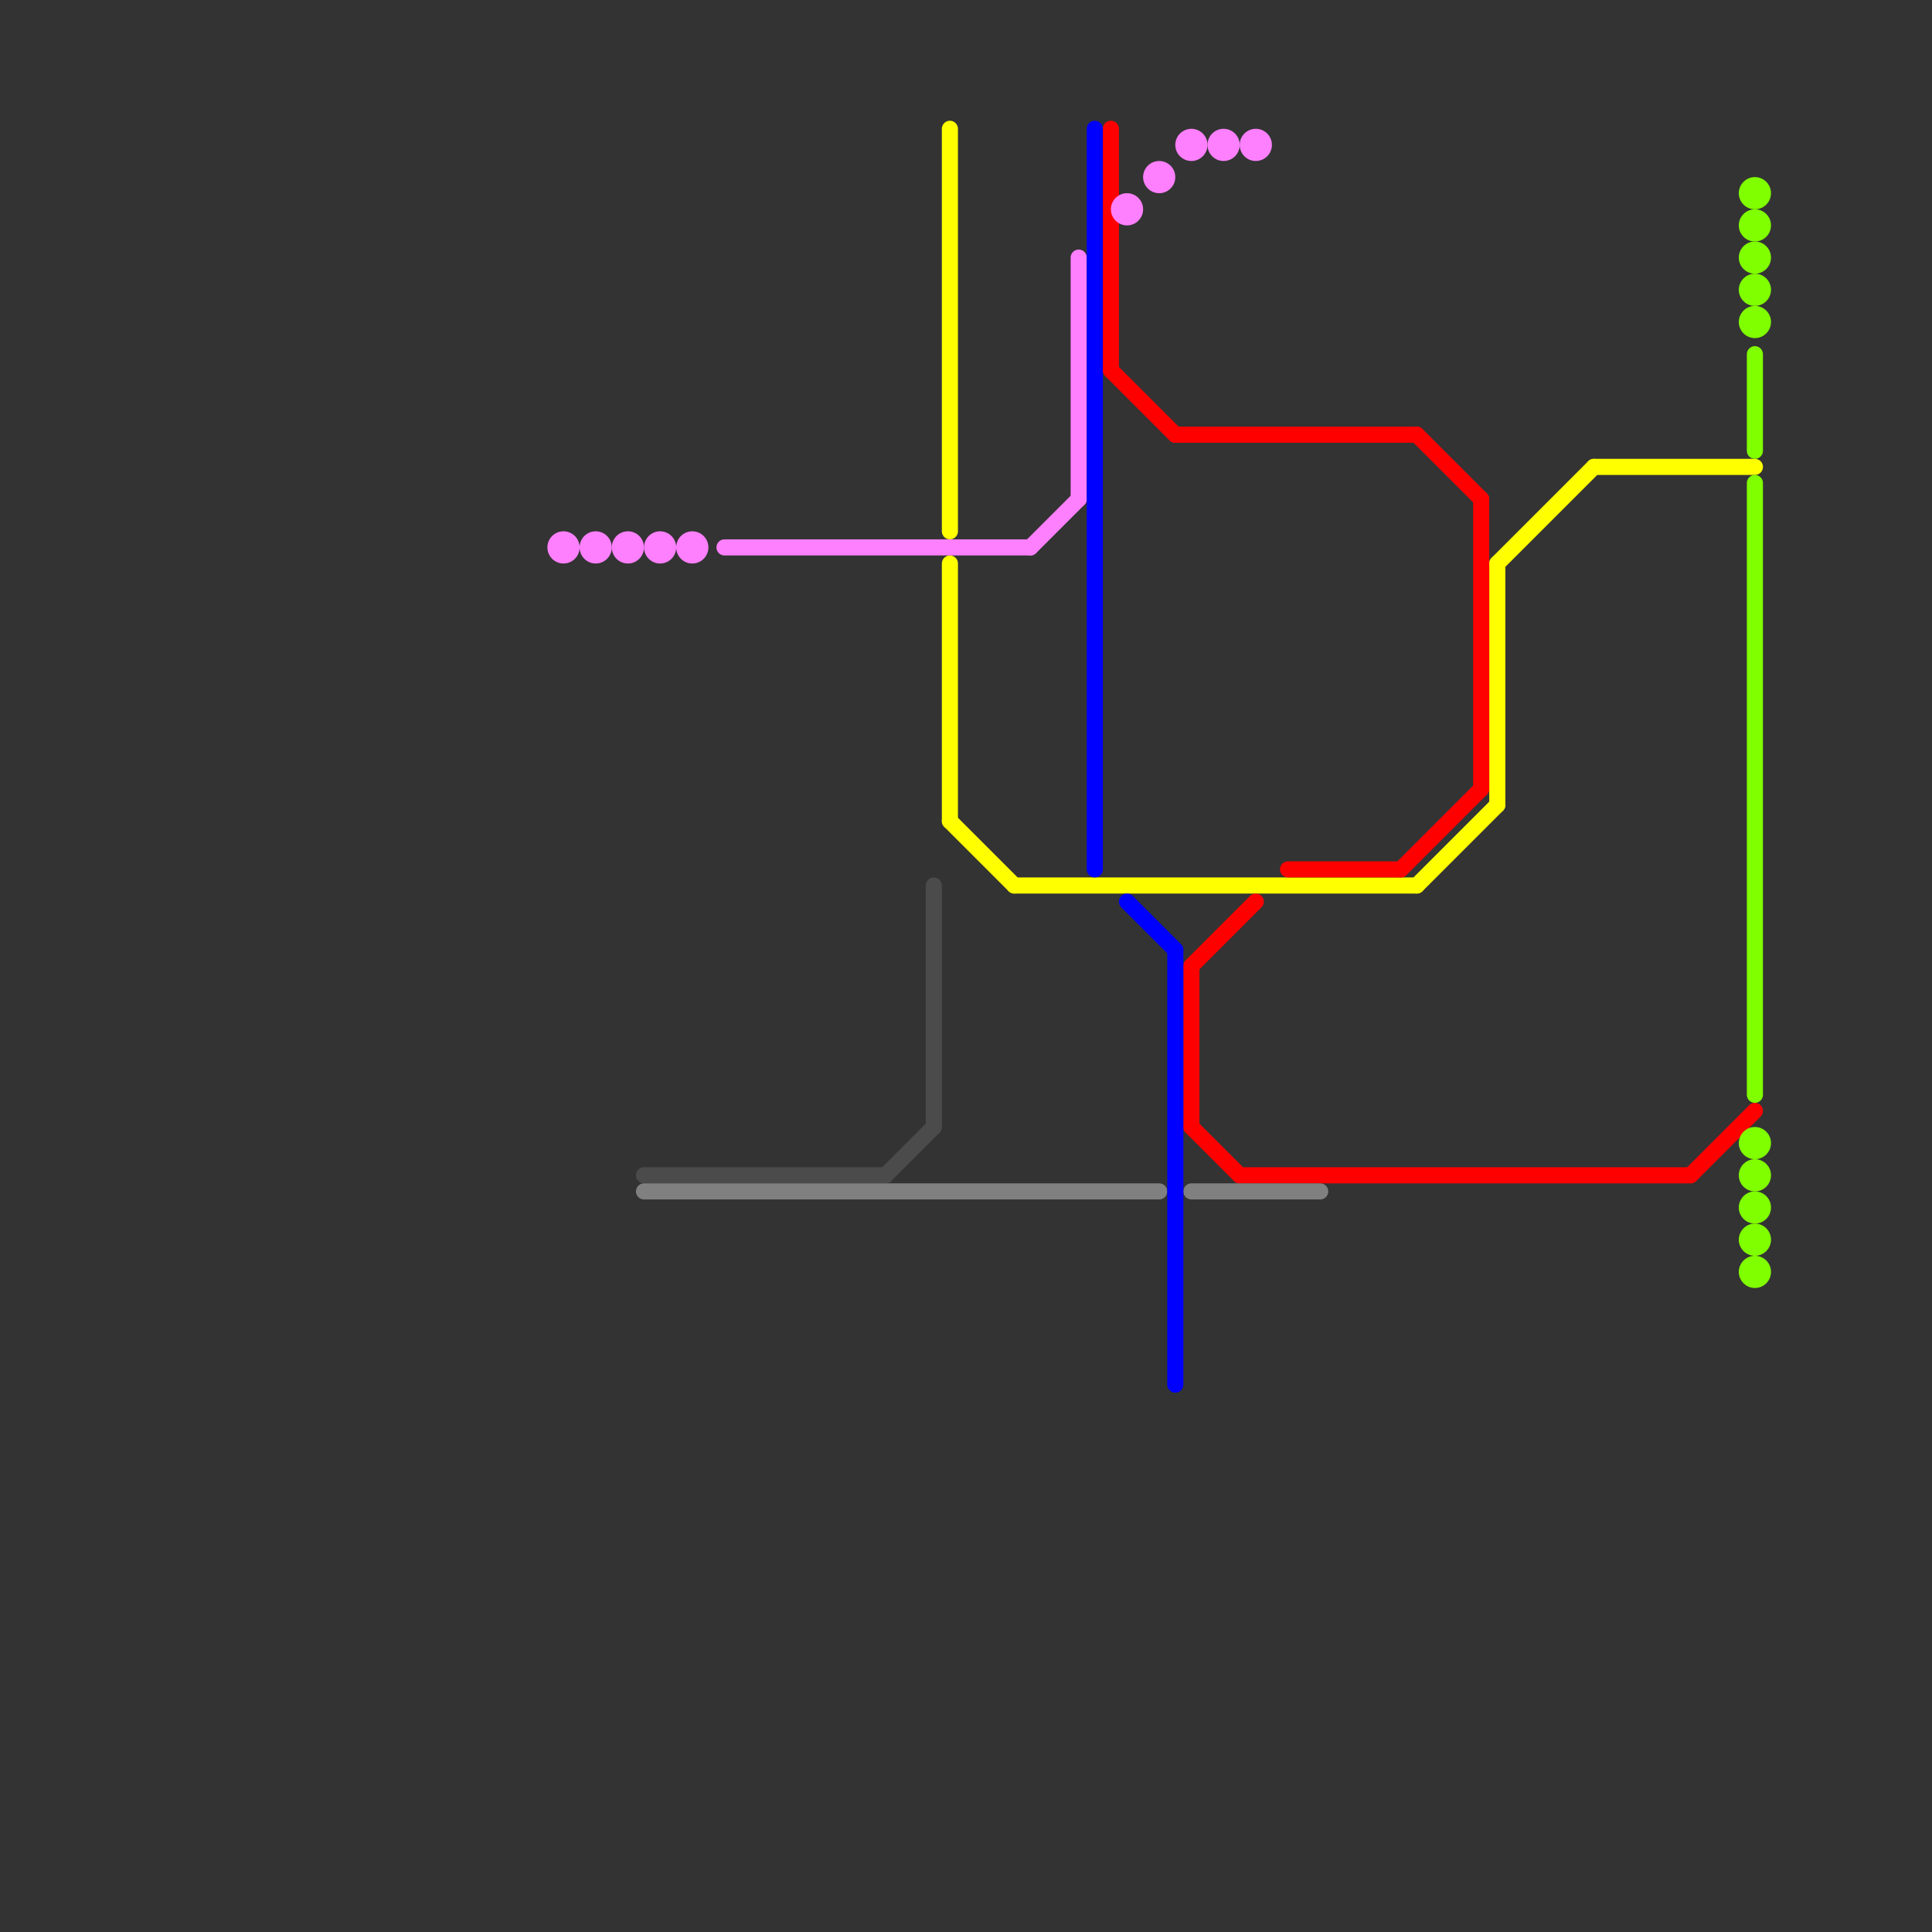 
<svg version="1.1" xmlns="http://www.w3.org/2000/svg" viewBox="0 0 120 120">
<rect x="0" y="0" width="120" height="120" fill="#333333" stroke="none"/>
<style>text { font: 1px Helvetica; font-weight: 600; white-space: pre; dominant-baseline: central; } line { stroke-width: 1; fill: none; stroke-linecap: round; stroke-linejoin: round; } .c0 { stroke: #ffff00 } .c1 { stroke: #ff0000 } .c2 { stroke: #80ff00 } .c3 { stroke: #ff80ff } .c4 { stroke: #4b4b4b } .c5 { stroke: #808080 } .c6 { stroke: #0000ff }</style><defs><g id="wm-xf"><circle r="1.2" fill="#000"/><circle r="0.9" fill="#fff"/><circle r="0.6" fill="#000"/><circle r="0.3" fill="#fff"/></g><g id="wm"><circle r="0.6" fill="#000"/><circle r="0.3" fill="#fff"/></g></defs><line class="c0" x1="59" y1="35" x2="59" y2="51"/><line class="c0" x1="63" y1="55" x2="88" y2="55"/><line class="c0" x1="99" y1="29" x2="109" y2="29"/><line class="c0" x1="93" y1="35" x2="93" y2="50"/><line class="c0" x1="59" y1="51" x2="63" y2="55"/><line class="c0" x1="59" y1="8" x2="59" y2="33"/><line class="c0" x1="93" y1="35" x2="99" y2="29"/><line class="c0" x1="88" y1="55" x2="93" y2="50"/><line class="c1" x1="80" y1="54" x2="87" y2="54"/><line class="c1" x1="88" y1="27" x2="92" y2="31"/><line class="c1" x1="87" y1="54" x2="92" y2="49"/><line class="c1" x1="74" y1="60" x2="74" y2="70"/><line class="c1" x1="74" y1="70" x2="77" y2="73"/><line class="c1" x1="69" y1="23" x2="73" y2="27"/><line class="c1" x1="73" y1="27" x2="88" y2="27"/><line class="c1" x1="69" y1="8" x2="69" y2="23"/><line class="c1" x1="77" y1="73" x2="105" y2="73"/><line class="c1" x1="74" y1="60" x2="78" y2="56"/><line class="c1" x1="105" y1="73" x2="109" y2="69"/><line class="c1" x1="92" y1="31" x2="92" y2="49"/><line class="c2" x1="109" y1="30" x2="109" y2="68"/><line class="c2" x1="109" y1="22" x2="109" y2="28"/><circle cx="109" cy="71" r="1" fill="#80ff00" /><circle cx="109" cy="77" r="1" fill="#80ff00" /><circle cx="109" cy="16" r="1" fill="#80ff00" /><circle cx="109" cy="73" r="1" fill="#80ff00" /><circle cx="109" cy="12" r="1" fill="#80ff00" /><circle cx="109" cy="18" r="1" fill="#80ff00" /><circle cx="109" cy="79" r="1" fill="#80ff00" /><circle cx="109" cy="75" r="1" fill="#80ff00" /><circle cx="109" cy="14" r="1" fill="#80ff00" /><circle cx="109" cy="20" r="1" fill="#80ff00" /><line class="c3" x1="45" y1="34" x2="64" y2="34"/><line class="c3" x1="64" y1="34" x2="67" y2="31"/><line class="c3" x1="67" y1="16" x2="67" y2="31"/><circle cx="39" cy="34" r="1" fill="#ff80ff" /><circle cx="43" cy="34" r="1" fill="#ff80ff" /><circle cx="70" cy="13" r="1" fill="#ff80ff" /><circle cx="72" cy="11" r="1" fill="#ff80ff" /><circle cx="78" cy="9" r="1" fill="#ff80ff" /><circle cx="37" cy="34" r="1" fill="#ff80ff" /><circle cx="74" cy="9" r="1" fill="#ff80ff" /><circle cx="76" cy="9" r="1" fill="#ff80ff" /><circle cx="35" cy="34" r="1" fill="#ff80ff" /><circle cx="41" cy="34" r="1" fill="#ff80ff" /><line class="c4" x1="55" y1="73" x2="58" y2="70"/><line class="c4" x1="58" y1="55" x2="58" y2="70"/><line class="c4" x1="40" y1="73" x2="55" y2="73"/><line class="c5" x1="40" y1="74" x2="72" y2="74"/><line class="c5" x1="74" y1="74" x2="82" y2="74"/><line class="c6" x1="68" y1="8" x2="68" y2="54"/><line class="c6" x1="73" y1="59" x2="73" y2="86"/><line class="c6" x1="70" y1="56" x2="73" y2="59"/>
</svg>
